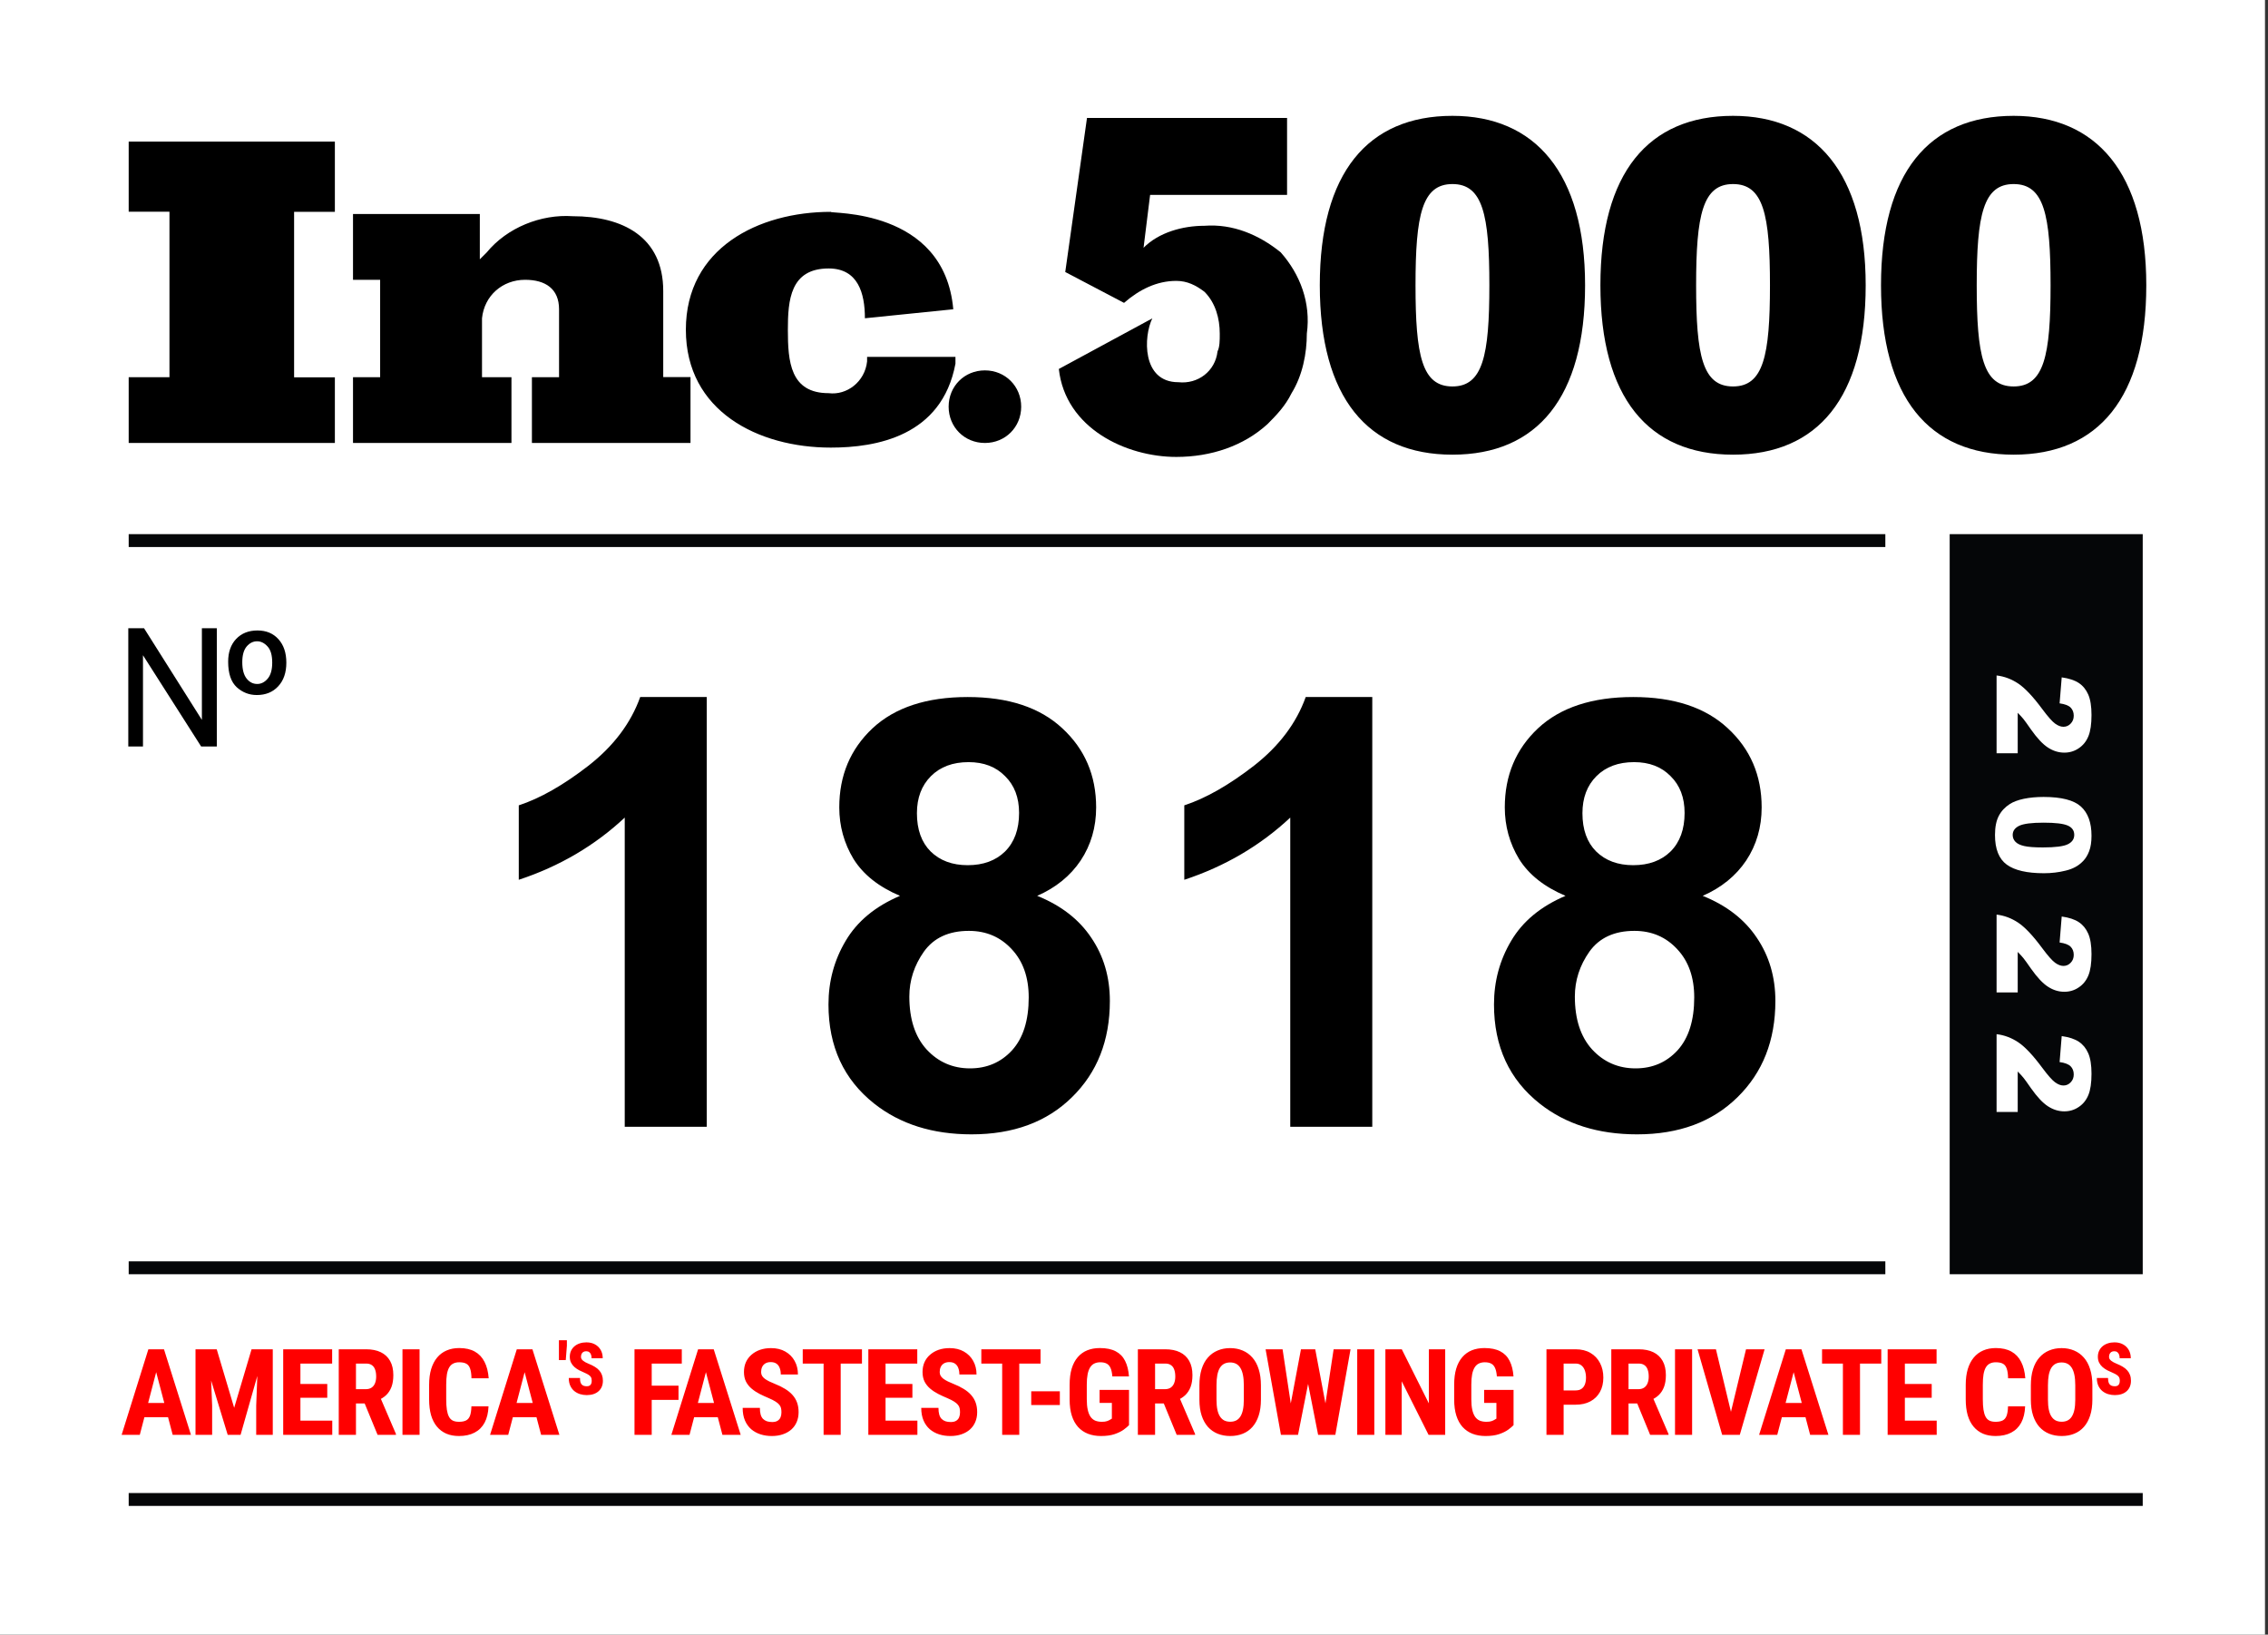<svg width="673" height="485" viewBox="0 0 673 485" fill="none" xmlns="http://www.w3.org/2000/svg">
<rect x="0" y="0" width="673" height="485" fill="#333333" stroke="none"/>
<rect width="672.105" height="484.985" fill="white"/>
<path d="M430.993 34.369C405.815 34.369 391.633 51.347 391.633 84.634C391.633 117.921 405.815 134.899 430.993 134.899C456.171 134.899 470.353 117.921 470.353 84.634C470.353 51.347 455.51 34.369 430.993 34.369ZM430.993 114.659C421.94 114.659 420.036 105.502 420.036 84.634C420.036 63.766 421.979 54.609 430.993 54.609C440.007 54.609 441.95 63.766 441.95 84.634C441.95 105.502 440.007 114.659 430.993 114.659ZM514.258 34.369C489.08 34.369 474.899 51.347 474.899 84.634C474.899 117.921 489.08 134.899 514.258 134.899C539.436 134.899 553.618 117.921 553.618 84.634C553.618 51.347 538.775 34.369 514.258 34.369ZM514.258 114.659C505.205 114.659 503.301 105.502 503.301 84.634C503.301 63.766 505.244 54.609 514.258 54.609C523.311 54.609 525.215 63.766 525.215 84.634C525.215 105.502 523.272 114.659 514.258 114.659ZM597.523 34.369C572.346 34.369 558.164 51.347 558.164 84.634C558.164 117.921 572.346 134.899 597.523 134.899C622.701 134.899 636.883 117.921 636.883 84.634C636.883 51.347 622.041 34.369 597.523 34.369ZM597.523 114.659C588.47 114.659 586.566 105.502 586.566 84.634C586.566 63.766 588.509 54.609 597.523 54.609C606.577 54.609 608.48 63.766 608.48 84.634C608.48 105.502 606.538 114.659 597.523 114.659ZM380.016 74.848C373.527 69.621 365.795 66.359 357.403 66.988C350.953 66.988 343.842 68.953 339.335 73.512L341.278 57.831H381.92V34.998H322.55L316.1 80.704L333.546 89.861C338.053 85.931 343.221 83.337 349.049 83.337C352.274 83.337 354.877 84.634 357.441 86.599C360.666 89.861 361.948 94.42 361.948 99.018C361.948 100.983 361.948 102.948 361.288 104.245C360.627 110.14 355.46 114.03 349.67 113.401C338.713 113.401 339.335 99.686 341.938 94.459L314.196 109.471C316.139 127.117 334.206 135.567 349.049 135.567C359.384 135.567 369.059 132.305 376.169 125.781C378.734 123.187 381.337 120.554 383.28 116.624C386.505 111.397 387.787 104.873 387.787 98.978C389.03 89.861 385.805 81.372 380.016 74.848Z" fill="black"/>
<path d="M38.187 131.426V111.915H50.286V62.814H38.187V42.008H99.368V62.855H87.27V111.956H99.368V131.426H38.187ZM157.839 131.426V111.915H165.891V91.757C165.891 85.685 161.845 83.013 155.815 83.013C149.098 83.013 143.717 87.709 143.029 94.428V95.117V111.915H151.769V131.426H104.75V111.915H112.802V83.013H104.75V63.502H142.381V76.941C143.069 76.253 143.717 75.606 144.405 74.918C150.474 67.51 160.55 63.502 169.937 64.15C184.707 64.15 196.805 70.222 196.805 86.333V111.875H204.898V131.426H157.839ZM282.872 91.757L256.651 94.428C256.651 87.021 254.628 79.653 245.888 79.653C234.477 79.653 233.789 89.085 233.789 97.829C233.789 107.26 234.477 116.651 245.888 116.651C251.27 117.339 256.651 113.292 257.299 107.22C257.299 106.532 257.299 106.532 257.299 105.884H283.519V107.908C279.473 129.443 260.01 132.802 246.535 132.802C225.009 132.802 203.522 122.035 203.522 97.829C203.522 73.622 225.049 62.855 246.535 62.855C245.888 63.502 280.201 61.478 282.872 91.757ZM303.023 120.659C303.023 126.731 298.329 131.426 292.26 131.426C286.19 131.426 281.496 126.731 281.496 120.659C281.496 114.587 286.19 109.891 292.26 109.891C298.329 109.891 303.023 114.627 303.023 120.659Z" fill="black"/>
<rect x="38.187" y="158.479" width="521.263" height="3.819" fill="#050608"/>
<rect x="578.544" y="158.479" width="57.282" height="219.58" fill="#050608"/>
<rect x="38.187" y="374.241" width="521.263" height="3.819" fill="#050608"/>
<rect x="38.187" y="442.978" width="597.639" height="3.819" fill="#050608"/>
<path d="M209.721 334.305H185.383V242.579C176.49 250.894 166.01 257.044 153.941 261.028V238.941C160.293 236.863 167.193 232.936 174.642 227.162C182.091 221.33 187.201 214.545 189.973 206.807H209.721V334.305ZM267.061 265.792C260.767 263.136 256.176 259.498 253.289 254.879C250.46 250.201 249.045 245.091 249.045 239.548C249.045 230.078 252.336 222.253 258.919 216.075C265.56 209.896 274.972 206.807 287.156 206.807C299.224 206.807 308.579 209.896 315.219 216.075C321.917 222.253 325.266 230.078 325.266 239.548C325.266 245.438 323.736 250.692 320.676 255.312C317.615 259.873 313.313 263.367 307.77 265.792C314.815 268.622 320.156 272.75 323.794 278.178C327.49 283.606 329.337 289.871 329.337 296.974C329.337 308.696 325.584 318.223 318.077 325.557C310.628 332.89 300.697 336.557 288.282 336.557C276.733 336.557 267.119 333.525 259.439 327.462C250.373 320.302 245.84 310.486 245.84 298.013C245.84 291.142 247.544 284.848 250.95 279.131C254.357 273.357 259.727 268.91 267.061 265.792ZM272.085 241.28C272.085 246.13 273.442 249.913 276.156 252.627C278.927 255.341 282.594 256.698 287.156 256.698C291.775 256.698 295.471 255.341 298.242 252.627C301.014 249.855 302.4 246.044 302.4 241.193C302.4 236.632 301.014 232.994 298.242 230.28C295.528 227.508 291.92 226.122 287.416 226.122C282.738 226.122 279.014 227.508 276.242 230.28C273.47 233.052 272.085 236.718 272.085 241.28ZM269.833 295.674C269.833 302.373 271.536 307.599 274.943 311.352C278.408 315.105 282.709 316.982 287.849 316.982C292.872 316.982 297.03 315.192 300.321 311.612C303.613 307.974 305.258 302.748 305.258 295.934C305.258 289.987 303.584 285.223 300.235 281.643C296.885 278.005 292.641 276.186 287.502 276.186C281.555 276.186 277.108 278.236 274.163 282.336C271.276 286.435 269.833 290.882 269.833 295.674ZM407.205 334.305H382.866V242.579C373.973 250.894 363.493 257.044 351.424 261.028V238.941C357.776 236.863 364.676 232.936 372.125 227.162C379.574 221.33 384.685 214.545 387.456 206.807H407.205V334.305ZM464.544 265.792C458.25 263.136 453.659 259.498 450.772 254.879C447.943 250.201 446.528 245.091 446.528 239.548C446.528 230.078 449.819 222.253 456.402 216.075C463.043 209.896 472.455 206.807 484.639 206.807C496.707 206.807 506.062 209.896 512.702 216.075C519.4 222.253 522.749 230.078 522.749 239.548C522.749 245.438 521.219 250.692 518.159 255.312C515.098 259.873 510.797 263.367 505.253 265.792C512.298 268.622 517.639 272.75 521.277 278.178C524.973 283.606 526.82 289.871 526.82 296.974C526.82 308.696 523.067 318.223 515.56 325.557C508.111 332.89 498.18 336.557 485.765 336.557C474.216 336.557 464.602 333.525 456.922 327.462C447.856 320.302 443.323 310.486 443.323 298.013C443.323 291.142 445.027 284.848 448.433 279.131C451.84 273.357 457.211 268.91 464.544 265.792ZM469.568 241.28C469.568 246.13 470.925 249.913 473.639 252.627C476.41 255.341 480.077 256.698 484.639 256.698C489.258 256.698 492.954 255.341 495.725 252.627C498.497 249.855 499.883 246.044 499.883 241.193C499.883 236.632 498.497 232.994 495.725 230.28C493.012 227.508 489.403 226.122 484.899 226.122C480.221 226.122 476.497 227.508 473.725 230.28C470.953 233.052 469.568 236.718 469.568 241.28ZM467.316 295.674C467.316 302.373 469.019 307.599 472.426 311.352C475.891 315.105 480.192 316.982 485.332 316.982C490.355 316.982 494.513 315.192 497.804 311.612C501.096 307.974 502.741 302.748 502.741 295.934C502.741 289.987 501.067 285.223 497.718 281.643C494.369 278.005 490.124 276.186 484.985 276.186C479.038 276.186 474.591 278.236 471.646 282.336C468.759 286.435 467.316 290.882 467.316 295.674Z" fill="black"/>
<path d="M38.07 186.385H42.739L59.908 213.587V186.385H64.338V221.489H59.692L42.428 194.407V221.489H38.07V186.385ZM67.703 196.324C67.703 193.499 68.493 191.248 70.073 189.572C71.67 187.895 73.777 187.057 76.395 187.057C78.997 187.057 81.072 187.919 82.621 189.643C84.185 191.368 84.967 193.69 84.967 196.612C84.967 199.565 84.161 201.903 82.549 203.628C80.953 205.352 78.837 206.214 76.203 206.214C73.936 206.214 71.949 205.439 70.241 203.891C68.549 202.326 67.703 199.804 67.703 196.324ZM71.893 196.468C71.893 198.607 72.316 200.219 73.162 201.305C74.024 202.39 75.078 202.933 76.323 202.933C77.488 202.933 78.518 202.414 79.412 201.377C80.322 200.323 80.777 198.735 80.777 196.612C80.777 194.377 80.306 192.764 79.364 191.775C78.438 190.769 77.417 190.266 76.299 190.266C75.102 190.266 74.064 190.785 73.186 191.822C72.324 192.86 71.893 194.409 71.893 196.468Z" fill="black"/>
<path d="M46.937 404.862L41.48 425.712H36.093L44.025 400.329H47.39L46.937 404.862ZM51.242 425.712L45.751 404.862L45.245 400.329H48.662L56.664 425.712H51.242ZM51.434 416.246V420.482H39.981V416.246H51.434ZM59.829 400.329H64.31L69.487 417.693L74.647 400.329H78.605L71.388 425.712H67.57L59.829 400.329ZM58.016 400.329H62.287L62.95 417.065V425.712H58.016V400.329ZM76.652 400.329H80.941V425.712H76.025V417.065L76.652 400.329ZM98.593 421.493V425.712H87.558V421.493H98.593ZM89.144 400.329V425.712H84.036V400.329H89.144ZM97.111 410.615V414.712H87.558V410.615H97.111ZM98.558 400.329V404.565H87.558V400.329H98.558ZM100.52 400.329H108.662C110.358 400.329 111.805 400.62 113.003 401.201C114.2 401.782 115.118 402.642 115.757 403.781C116.396 404.92 116.716 406.326 116.716 408C116.716 409.371 116.53 410.545 116.158 411.521C115.786 412.486 115.257 413.294 114.571 413.944C113.886 414.584 113.066 415.095 112.113 415.479L110.562 416.403H103.955L103.937 412.166H108.522C109.22 412.166 109.795 412.015 110.248 411.713C110.713 411.399 111.056 410.963 111.277 410.406C111.509 409.836 111.625 409.174 111.625 408.418C111.625 407.616 111.521 406.931 111.311 406.361C111.114 405.78 110.794 405.338 110.353 405.036C109.923 404.722 109.359 404.565 108.662 404.565H105.628V425.712H100.52V400.329ZM112.044 425.712L107.389 414.398L112.741 414.38L117.5 425.468V425.712H112.044ZM124.501 400.329V425.712H119.428V400.329H124.501ZM139.887 417.257H144.96C144.89 419.163 144.506 420.772 143.809 422.086C143.112 423.387 142.118 424.375 140.828 425.049C139.549 425.723 138.004 426.06 136.191 426.06C134.784 426.06 133.535 425.828 132.443 425.363C131.35 424.887 130.42 424.189 129.653 423.271C128.886 422.353 128.305 421.22 127.91 419.872C127.526 418.512 127.335 416.949 127.335 415.182V410.876C127.335 409.11 127.538 407.546 127.945 406.187C128.363 404.827 128.956 403.688 129.723 402.77C130.502 401.84 131.437 401.143 132.53 400.678C133.634 400.201 134.877 399.963 136.26 399.963C138.108 399.963 139.654 400.312 140.898 401.009C142.141 401.706 143.1 402.723 143.774 404.06C144.46 405.385 144.872 407.006 145.012 408.924H139.904C139.881 407.715 139.747 406.768 139.503 406.082C139.271 405.385 138.899 404.897 138.387 404.618C137.876 404.327 137.167 404.182 136.26 404.182C135.586 404.182 135.005 404.304 134.517 404.548C134.029 404.78 133.628 405.158 133.314 405.681C133 406.204 132.768 406.89 132.617 407.738C132.477 408.587 132.408 409.621 132.408 410.841V415.182C132.408 416.379 132.472 417.402 132.599 418.25C132.727 419.087 132.931 419.773 133.21 420.308C133.489 420.842 133.866 421.232 134.343 421.476C134.831 421.72 135.447 421.842 136.191 421.842C137.051 421.842 137.742 421.714 138.265 421.458C138.8 421.202 139.195 420.743 139.451 420.081C139.706 419.418 139.852 418.477 139.887 417.257ZM156.266 404.862L150.809 425.712H145.423L153.355 400.329H156.719L156.266 404.862ZM160.572 425.712L155.081 404.862L154.575 400.329H157.992L165.994 425.712H160.572ZM160.764 416.246V420.482H149.31V416.246H160.764ZM168.217 397.645V399.267L167.883 403.534H165.854V399.403V397.645H168.217ZM175.587 409.685C175.587 409.427 175.563 409.197 175.514 408.994C175.465 408.785 175.371 408.593 175.231 408.419C175.092 408.238 174.883 408.057 174.604 407.875C174.325 407.694 173.959 407.506 173.506 407.31C172.948 407.08 172.404 406.829 171.874 406.557C171.351 406.278 170.88 405.958 170.462 405.595C170.043 405.225 169.709 404.793 169.458 404.298C169.207 403.796 169.081 403.21 169.081 402.541C169.081 401.892 169.203 401.306 169.447 400.783C169.691 400.253 170.033 399.804 170.472 399.434C170.912 399.058 171.431 398.772 172.031 398.576C172.63 398.374 173.289 398.273 174.008 398.273C174.977 398.273 175.824 398.472 176.549 398.869C177.275 399.26 177.839 399.811 178.244 400.522C178.648 401.226 178.851 402.049 178.851 402.99H175.545C175.545 402.579 175.489 402.22 175.378 401.913C175.266 401.599 175.092 401.355 174.855 401.181C174.625 401 174.321 400.909 173.945 400.909C173.596 400.909 173.307 400.982 173.077 401.129C172.847 401.275 172.676 401.474 172.564 401.725C172.453 401.976 172.397 402.255 172.397 402.562C172.397 402.806 172.453 403.022 172.564 403.21C172.683 403.398 172.84 403.573 173.035 403.733C173.237 403.893 173.474 404.047 173.746 404.193C174.025 404.34 174.325 404.479 174.646 404.612C175.329 404.884 175.936 405.18 176.466 405.501C177.003 405.822 177.449 406.184 177.805 406.589C178.167 406.986 178.439 407.439 178.62 407.948C178.809 408.45 178.903 409.022 178.903 409.664C178.903 410.319 178.791 410.912 178.568 411.442C178.345 411.965 178.024 412.411 177.606 412.781C177.194 413.15 176.692 413.433 176.1 413.628C175.507 413.823 174.844 413.921 174.112 413.921C173.422 413.921 172.756 413.823 172.114 413.628C171.473 413.426 170.901 413.119 170.399 412.708C169.904 412.296 169.51 411.77 169.217 411.128C168.924 410.487 168.778 409.723 168.778 408.838H172.104C172.104 409.291 172.142 409.678 172.219 409.999C172.303 410.312 172.428 410.563 172.596 410.752C172.77 410.94 172.983 411.079 173.234 411.17C173.492 411.254 173.798 411.296 174.154 411.296C174.517 411.296 174.803 411.222 175.012 411.076C175.221 410.929 175.367 410.738 175.451 410.501C175.542 410.257 175.587 409.985 175.587 409.685ZM193.388 400.329V425.712H188.28V400.329H193.388ZM201.338 411.12V415.339H192.098V411.12H201.338ZM202.314 400.329V404.565H192.098V400.329H202.314ZM210.064 404.862L204.607 425.712H199.22L207.153 400.329H210.517L210.064 404.862ZM214.37 425.712L208.878 404.862L208.373 400.329H211.79L219.792 425.712H214.37ZM214.562 416.246V420.482H203.108V416.246H214.562ZM231.882 419.035C231.882 418.582 231.842 418.169 231.76 417.797C231.679 417.425 231.505 417.082 231.237 416.769C230.982 416.455 230.604 416.141 230.104 415.827C229.616 415.513 228.977 415.188 228.187 414.851C227.245 414.456 226.333 414.037 225.45 413.596C224.566 413.143 223.77 412.62 223.061 412.027C222.352 411.434 221.789 410.737 221.37 409.935C220.964 409.121 220.76 408.168 220.76 407.076C220.76 406.007 220.952 405.036 221.335 404.164C221.731 403.293 222.288 402.549 223.009 401.933C223.73 401.305 224.572 400.823 225.537 400.486C226.513 400.149 227.6 399.98 228.797 399.98C230.424 399.98 231.83 400.318 233.016 400.992C234.213 401.666 235.137 402.59 235.788 403.763C236.45 404.937 236.781 406.285 236.781 407.808H231.691C231.691 407.087 231.586 406.454 231.377 405.908C231.179 405.35 230.86 404.914 230.418 404.6C229.976 404.286 229.407 404.13 228.71 404.13C228.059 404.13 227.518 404.263 227.088 404.531C226.67 404.786 226.356 405.141 226.147 405.594C225.949 406.036 225.851 406.535 225.851 407.093C225.851 407.512 225.949 407.889 226.147 408.226C226.356 408.552 226.641 408.848 227.001 409.115C227.361 409.371 227.786 409.621 228.274 409.865C228.774 410.109 229.32 410.347 229.913 410.58C231.063 411.033 232.08 411.533 232.963 412.079C233.847 412.614 234.585 413.218 235.177 413.892C235.77 414.555 236.218 415.304 236.52 416.141C236.822 416.978 236.973 417.931 236.973 419C236.973 420.058 236.787 421.022 236.415 421.894C236.055 422.754 235.526 423.498 234.829 424.125C234.131 424.741 233.289 425.218 232.301 425.555C231.325 425.892 230.232 426.06 229.023 426.06C227.85 426.06 226.74 425.898 225.694 425.572C224.648 425.235 223.724 424.73 222.922 424.056C222.132 423.37 221.51 422.504 221.056 421.458C220.603 420.401 220.377 419.151 220.377 417.71H225.485C225.485 418.477 225.56 419.134 225.711 419.68C225.862 420.215 226.095 420.645 226.408 420.97C226.722 421.284 227.106 421.522 227.559 421.685C228.024 421.836 228.553 421.911 229.145 421.911C229.82 421.911 230.354 421.784 230.749 421.528C231.156 421.272 231.447 420.929 231.621 420.499C231.795 420.069 231.882 419.581 231.882 419.035ZM249.465 400.329V425.712H244.392V400.329H249.465ZM255.776 400.329V404.565H238.203V400.329H255.776ZM272.225 421.493V425.712H261.19V421.493H272.225ZM262.776 400.329V425.712H257.668V400.329H262.776ZM270.743 410.615V414.712H261.19V410.615H270.743ZM272.19 400.329V404.565H261.19V400.329H272.19ZM284.874 419.035C284.874 418.582 284.833 418.169 284.752 417.797C284.67 417.425 284.496 417.082 284.229 416.769C283.973 416.455 283.595 416.141 283.095 415.827C282.607 415.513 281.968 415.188 281.178 414.851C280.236 414.456 279.324 414.037 278.441 413.596C277.558 413.143 276.761 412.62 276.052 412.027C275.344 411.434 274.78 410.737 274.361 409.935C273.955 409.121 273.751 408.168 273.751 407.076C273.751 406.007 273.943 405.036 274.327 404.164C274.722 403.293 275.28 402.549 276 401.933C276.721 401.305 277.563 400.823 278.528 400.486C279.504 400.149 280.591 399.98 281.788 399.98C283.415 399.98 284.821 400.318 286.007 400.992C287.204 401.666 288.128 402.59 288.779 403.763C289.441 404.937 289.772 406.285 289.772 407.808H284.682C284.682 407.087 284.577 406.454 284.368 405.908C284.171 405.35 283.851 404.914 283.409 404.6C282.968 404.286 282.398 404.13 281.701 404.13C281.05 404.13 280.51 404.263 280.08 404.531C279.661 404.786 279.347 405.141 279.138 405.594C278.941 406.036 278.842 406.535 278.842 407.093C278.842 407.512 278.941 407.889 279.138 408.226C279.347 408.552 279.632 408.848 279.992 409.115C280.353 409.371 280.777 409.621 281.265 409.865C281.765 410.109 282.311 410.347 282.904 410.58C284.054 411.033 285.071 411.533 285.955 412.079C286.838 412.614 287.576 413.218 288.169 413.892C288.761 414.555 289.209 415.304 289.511 416.141C289.813 416.978 289.964 417.931 289.964 419C289.964 420.058 289.778 421.022 289.406 421.894C289.046 422.754 288.517 423.498 287.82 424.125C287.123 424.741 286.28 425.218 285.292 425.555C284.316 425.892 283.223 426.06 282.015 426.06C280.841 426.06 279.731 425.898 278.685 425.572C277.639 425.235 276.715 424.73 275.913 424.056C275.123 423.37 274.501 422.504 274.048 421.458C273.594 420.401 273.368 419.151 273.368 417.71H278.476C278.476 418.477 278.551 419.134 278.702 419.68C278.853 420.215 279.086 420.645 279.4 420.97C279.713 421.284 280.097 421.522 280.55 421.685C281.015 421.836 281.544 421.911 282.137 421.911C282.811 421.911 283.345 421.784 283.741 421.528C284.147 421.272 284.438 420.929 284.612 420.499C284.786 420.069 284.874 419.581 284.874 419.035ZM302.456 400.329V425.712H297.383V400.329H302.456ZM308.767 400.329V404.565H291.194V400.329H308.767ZM314.495 412.794V416.856H306.005V412.794H314.495ZM335.023 412.375V422.835C334.663 423.219 334.134 423.666 333.437 424.178C332.751 424.677 331.85 425.119 330.735 425.503C329.631 425.875 328.282 426.06 326.69 426.06C325.284 426.06 324.005 425.84 322.855 425.398C321.716 424.956 320.734 424.288 319.909 423.393C319.095 422.487 318.473 421.359 318.043 420.011C317.613 418.651 317.398 417.042 317.398 415.182V410.859C317.398 409.022 317.602 407.424 318.008 406.065C318.427 404.693 319.031 403.554 319.822 402.648C320.612 401.741 321.553 401.067 322.646 400.626C323.75 400.184 324.993 399.963 326.376 399.963C328.282 399.963 329.846 400.283 331.066 400.922C332.298 401.561 333.228 402.508 333.855 403.763C334.494 405.019 334.878 406.559 335.006 408.383H330.072C329.991 407.314 329.811 406.477 329.532 405.873C329.264 405.269 328.887 404.839 328.399 404.583C327.911 404.316 327.277 404.182 326.498 404.182C325.824 404.182 325.237 404.304 324.738 404.548C324.238 404.78 323.82 405.164 323.482 405.699C323.145 406.233 322.896 406.919 322.733 407.756C322.57 408.592 322.489 409.615 322.489 410.824V415.182C322.489 416.379 322.582 417.402 322.768 418.25C322.954 419.099 323.227 419.79 323.587 420.325C323.959 420.86 324.424 421.249 324.982 421.493C325.551 421.725 326.219 421.842 326.987 421.842C327.603 421.842 328.096 421.778 328.468 421.65C328.84 421.522 329.137 421.388 329.357 421.249C329.59 421.098 329.782 420.982 329.933 420.9V416.228H326.289V412.375H335.023ZM337.648 400.329H345.789C347.486 400.329 348.933 400.62 350.13 401.201C351.327 401.782 352.245 402.642 352.885 403.781C353.524 404.92 353.843 406.326 353.843 408C353.843 409.371 353.657 410.545 353.286 411.521C352.914 412.486 352.385 413.294 351.699 413.944C351.013 414.584 350.194 415.095 349.241 415.479L347.689 416.403H341.082L341.065 412.166H345.65C346.347 412.166 346.922 412.015 347.376 411.713C347.841 411.399 348.183 410.963 348.404 410.406C348.637 409.836 348.753 409.174 348.753 408.418C348.753 407.616 348.648 406.931 348.439 406.361C348.242 405.78 347.922 405.338 347.48 405.036C347.05 404.722 346.487 404.565 345.789 404.565H342.756V425.712H337.648V400.329ZM349.171 425.712L344.517 414.398L349.869 414.38L354.628 425.468V425.712H349.171ZM374.163 411.051V415.287C374.163 417.077 373.942 418.646 373.5 419.994C373.07 421.33 372.454 422.452 371.652 423.358C370.862 424.253 369.903 424.927 368.776 425.381C367.66 425.834 366.422 426.06 365.063 426.06C363.703 426.06 362.459 425.834 361.332 425.381C360.216 424.927 359.252 424.253 358.438 423.358C357.636 422.452 357.014 421.33 356.573 419.994C356.131 418.646 355.91 417.077 355.91 415.287V411.051C355.91 409.214 356.125 407.61 356.555 406.239C356.985 404.856 357.607 403.705 358.421 402.787C359.234 401.857 360.199 401.16 361.315 400.695C362.43 400.219 363.668 399.98 365.028 399.98C366.388 399.98 367.625 400.219 368.741 400.695C369.857 401.16 370.821 401.857 371.635 402.787C372.448 403.705 373.07 404.856 373.5 406.239C373.942 407.61 374.163 409.214 374.163 411.051ZM369.09 415.287V411.016C369.09 409.807 369.003 408.778 368.828 407.93C368.654 407.07 368.392 406.367 368.044 405.821C367.695 405.274 367.271 404.873 366.771 404.618C366.271 404.362 365.69 404.234 365.028 404.234C364.365 404.234 363.778 404.362 363.267 404.618C362.767 404.873 362.343 405.274 361.994 405.821C361.657 406.367 361.402 407.07 361.227 407.93C361.065 408.778 360.983 409.807 360.983 411.016V415.287C360.983 416.449 361.07 417.443 361.245 418.268C361.419 419.093 361.681 419.767 362.029 420.29C362.378 420.813 362.802 421.202 363.302 421.458C363.813 421.702 364.4 421.824 365.063 421.824C365.713 421.824 366.289 421.702 366.789 421.458C367.3 421.202 367.724 420.813 368.061 420.29C368.398 419.767 368.654 419.093 368.828 418.268C369.003 417.443 369.09 416.449 369.09 415.287ZM381.983 421.911L386.044 400.329H388.729L389.531 403.676L385.173 425.712H382.261L381.983 421.911ZM380.588 400.329L383.865 421.964L383.307 425.712H380.1L375.55 400.329H380.588ZM392.477 421.877L395.737 400.329H400.758L396.243 425.712H393.018L392.477 421.877ZM390.281 400.329L394.378 422.033L394.046 425.712H391.135L386.794 403.641L387.613 400.329H390.281ZM407.811 400.329V425.712H402.738V400.329H407.811ZM428.845 400.329V425.712H423.911L415.944 409.83V425.712H411.098V400.329H415.962L423.999 416.385V400.329H428.845ZM449.129 412.375V422.835C448.769 423.219 448.24 423.666 447.543 424.178C446.857 424.677 445.957 425.119 444.841 425.503C443.737 425.875 442.389 426.06 440.796 426.06C439.39 426.06 438.112 425.84 436.961 425.398C435.822 424.956 434.84 424.288 434.015 423.393C433.201 422.487 432.58 421.359 432.15 420.011C431.72 418.651 431.505 417.042 431.505 415.182V410.859C431.505 409.022 431.708 407.424 432.115 406.065C432.533 404.693 433.137 403.554 433.928 402.648C434.718 401.741 435.659 401.067 436.752 400.626C437.856 400.184 439.1 399.963 440.483 399.963C442.389 399.963 443.952 400.283 445.172 400.922C446.404 401.561 447.334 402.508 447.961 403.763C448.601 405.019 448.984 406.559 449.112 408.383H444.178C444.097 407.314 443.917 406.477 443.638 405.873C443.371 405.269 442.993 404.839 442.505 404.583C442.017 404.316 441.383 404.182 440.605 404.182C439.931 404.182 439.344 404.304 438.844 404.548C438.344 404.78 437.926 405.164 437.589 405.699C437.252 406.233 437.002 406.919 436.839 407.756C436.676 408.592 436.595 409.615 436.595 410.824V415.182C436.595 416.379 436.688 417.402 436.874 418.25C437.06 419.099 437.333 419.79 437.693 420.325C438.065 420.86 438.53 421.249 439.088 421.493C439.657 421.725 440.326 421.842 441.093 421.842C441.709 421.842 442.203 421.778 442.575 421.65C442.946 421.522 443.243 421.388 443.464 421.249C443.696 421.098 443.888 420.982 444.039 420.9V416.228H440.395V412.375H449.129ZM467.541 416.769H462.346V412.532H467.524C468.267 412.532 468.866 412.37 469.319 412.044C469.772 411.719 470.104 411.271 470.313 410.702C470.522 410.121 470.627 409.47 470.627 408.749C470.627 408.017 470.522 407.331 470.313 406.692C470.104 406.053 469.772 405.542 469.319 405.158C468.866 404.763 468.273 404.565 467.541 404.565H463.985V425.712H458.894V400.329H467.541C469.249 400.329 470.72 400.689 471.952 401.41C473.183 402.131 474.125 403.124 474.776 404.391C475.438 405.646 475.769 407.087 475.769 408.715C475.769 410.342 475.438 411.759 474.776 412.968C474.113 414.177 473.166 415.112 471.934 415.775C470.714 416.437 469.249 416.769 467.541 416.769ZM478.133 400.329H486.274C487.971 400.329 489.418 400.62 490.615 401.201C491.812 401.782 492.73 402.642 493.369 403.781C494.008 404.92 494.328 406.326 494.328 408C494.328 409.371 494.142 410.545 493.77 411.521C493.398 412.486 492.869 413.294 492.184 413.944C491.498 414.584 490.679 415.095 489.726 415.479L488.174 416.403H481.567L481.55 412.166H486.134C486.832 412.166 487.407 412.015 487.86 411.713C488.325 411.399 488.668 410.963 488.889 410.406C489.121 409.836 489.238 409.174 489.238 408.418C489.238 407.616 489.133 406.931 488.924 406.361C488.726 405.78 488.407 405.338 487.965 405.036C487.535 404.722 486.971 404.565 486.274 404.565H483.241V425.712H478.133V400.329ZM489.656 425.712L485.001 414.398L490.353 414.38L495.113 425.468V425.712H489.656ZM502.113 400.329V425.712H497.04V400.329H502.113ZM513.297 420.29L518.109 400.329H523.618L516.261 425.712H512.548L513.297 420.29ZM509.183 400.329L513.977 420.29L514.762 425.712H511.031L503.727 400.329H509.183ZM532.832 404.862L527.376 425.712H521.989L529.921 400.329H533.286L532.832 404.862ZM537.138 425.712L531.647 404.862L531.141 400.329H534.558L542.56 425.712H537.138ZM537.33 416.246V420.482H525.876V416.246H537.33ZM551.931 400.329V425.712H546.858V400.329H551.931ZM558.242 400.329V404.565H540.67V400.329H558.242ZM574.691 421.493V425.712H563.656V421.493H574.691ZM565.243 400.329V425.712H560.135V400.329H565.243ZM573.21 410.615V414.712H563.656V410.615H573.21ZM574.656 400.329V404.565H563.656V400.329H574.656ZM595.857 417.257H600.93C600.861 419.163 600.477 420.772 599.78 422.086C599.082 423.387 598.089 424.375 596.799 425.049C595.52 425.723 593.974 426.06 592.161 426.06C590.755 426.06 589.506 425.828 588.413 425.363C587.321 424.887 586.391 424.189 585.624 423.271C584.857 422.353 584.276 421.22 583.881 419.872C583.497 418.512 583.305 416.949 583.305 415.182V410.876C583.305 409.11 583.509 407.546 583.916 406.187C584.334 404.827 584.927 403.688 585.694 402.77C586.472 401.84 587.408 401.143 588.5 400.678C589.605 400.201 590.848 399.963 592.231 399.963C594.079 399.963 595.625 400.312 596.868 401.009C598.112 401.706 599.071 402.723 599.745 404.06C600.431 405.385 600.843 407.006 600.983 408.924H595.875C595.851 407.715 595.718 406.768 595.474 406.082C595.241 405.385 594.869 404.897 594.358 404.618C593.847 404.327 593.138 404.182 592.231 404.182C591.557 404.182 590.976 404.304 590.488 404.548C590 404.78 589.599 405.158 589.285 405.681C588.971 406.204 588.739 406.89 588.588 407.738C588.448 408.587 588.378 409.621 588.378 410.841V415.182C588.378 416.379 588.442 417.402 588.57 418.25C588.698 419.087 588.901 419.773 589.18 420.308C589.459 420.842 589.837 421.232 590.314 421.476C590.802 421.72 591.418 421.842 592.161 421.842C593.021 421.842 593.713 421.714 594.236 421.458C594.771 421.202 595.166 420.743 595.421 420.081C595.677 419.418 595.822 418.477 595.857 417.257ZM620.884 411.051V415.287C620.884 417.077 620.663 418.646 620.221 419.994C619.791 421.33 619.175 422.452 618.373 423.358C617.583 424.253 616.624 424.927 615.497 425.381C614.381 425.834 613.143 426.06 611.783 426.06C610.424 426.06 609.18 425.834 608.053 425.381C606.937 424.927 605.972 424.253 605.159 423.358C604.357 422.452 603.735 421.33 603.294 419.994C602.852 418.646 602.631 417.077 602.631 415.287V411.051C602.631 409.214 602.846 407.61 603.276 406.239C603.706 404.856 604.328 403.705 605.141 402.787C605.955 401.857 606.92 401.16 608.035 400.695C609.151 400.219 610.389 399.98 611.749 399.98C613.108 399.98 614.346 400.219 615.462 400.695C616.578 401.16 617.542 401.857 618.356 402.787C619.169 403.705 619.791 404.856 620.221 406.239C620.663 407.61 620.884 409.214 620.884 411.051ZM615.811 415.287V411.016C615.811 409.807 615.723 408.778 615.549 407.93C615.375 407.07 615.113 406.367 614.765 405.821C614.416 405.274 613.992 404.873 613.492 404.618C612.992 404.362 612.411 404.234 611.749 404.234C611.086 404.234 610.499 404.362 609.988 404.618C609.488 404.873 609.064 405.274 608.715 405.821C608.378 406.367 608.123 407.07 607.948 407.93C607.785 408.778 607.704 409.807 607.704 411.016V415.287C607.704 416.449 607.791 417.443 607.966 418.268C608.14 419.093 608.401 419.767 608.75 420.29C609.099 420.813 609.523 421.202 610.023 421.458C610.534 421.702 611.121 421.824 611.783 421.824C612.434 421.824 613.01 421.702 613.509 421.458C614.021 421.202 614.445 420.813 614.782 420.29C615.119 419.767 615.375 419.093 615.549 418.268C615.723 417.443 615.811 416.449 615.811 415.287ZM629.021 409.685C629.021 409.427 628.996 409.197 628.947 408.994C628.899 408.785 628.804 408.593 628.665 408.419C628.526 408.238 628.316 408.057 628.037 407.875C627.759 407.694 627.392 407.506 626.939 407.31C626.381 407.08 625.837 406.829 625.307 406.557C624.784 406.278 624.314 405.958 623.895 405.595C623.477 405.225 623.142 404.793 622.891 404.298C622.64 403.796 622.515 403.21 622.515 402.541C622.515 401.892 622.637 401.306 622.881 400.783C623.125 400.253 623.466 399.804 623.906 399.434C624.345 399.058 624.865 398.772 625.464 398.576C626.064 398.374 626.723 398.273 627.441 398.273C628.411 398.273 629.258 398.472 629.983 398.869C630.708 399.26 631.273 399.811 631.677 400.522C632.082 401.226 632.284 402.049 632.284 402.99H628.979C628.979 402.579 628.923 402.22 628.811 401.913C628.7 401.599 628.526 401.355 628.288 401.181C628.058 401 627.755 400.909 627.378 400.909C627.03 400.909 626.74 400.982 626.51 401.129C626.28 401.275 626.109 401.474 625.998 401.725C625.886 401.976 625.83 402.255 625.83 402.562C625.83 402.806 625.886 403.022 625.998 403.21C626.116 403.398 626.273 403.573 626.468 403.733C626.671 403.893 626.908 404.047 627.18 404.193C627.459 404.34 627.759 404.479 628.079 404.612C628.763 404.884 629.369 405.18 629.899 405.501C630.436 405.822 630.883 406.184 631.238 406.589C631.601 406.986 631.873 407.439 632.054 407.948C632.242 408.45 632.336 409.022 632.336 409.664C632.336 410.319 632.225 410.912 632.002 411.442C631.779 411.965 631.458 412.411 631.039 412.781C630.628 413.15 630.126 413.433 629.533 413.628C628.94 413.823 628.278 413.921 627.546 413.921C626.855 413.921 626.19 413.823 625.548 413.628C624.906 413.426 624.335 413.119 623.833 412.708C623.337 412.296 622.943 411.77 622.651 411.128C622.358 410.487 622.211 409.723 622.211 408.838H625.538C625.538 409.291 625.576 409.678 625.653 409.999C625.736 410.312 625.862 410.563 626.029 410.752C626.203 410.94 626.416 411.079 626.667 411.17C626.925 411.254 627.232 411.296 627.588 411.296C627.95 411.296 628.236 411.222 628.445 411.076C628.655 410.929 628.801 410.738 628.885 410.501C628.975 410.257 629.021 409.985 629.021 409.685Z" fill="#FF0000"/>
<path d="M592.46 223.492L592.46 200.407C594.74 200.672 596.881 201.471 598.883 202.806C600.898 204.154 603.272 206.673 606.005 210.363C607.68 212.617 608.952 214.059 609.821 214.688C610.69 215.318 611.515 215.633 612.296 215.633C613.14 215.633 613.857 215.318 614.449 214.688C615.054 214.071 615.356 213.291 615.356 212.346C615.356 211.364 615.047 210.558 614.43 209.928C613.813 209.311 612.724 208.895 611.162 208.681L611.786 200.974C613.952 201.276 615.639 201.83 616.848 202.636C618.07 203.442 619.002 204.576 619.644 206.037C620.299 207.51 620.627 209.544 620.627 212.138C620.627 214.846 620.318 216.949 619.701 218.448C619.084 219.959 618.133 221.143 616.848 221.999C615.576 222.868 614.147 223.303 612.56 223.303C610.873 223.303 609.261 222.805 607.724 221.81C606.188 220.828 604.5 219.033 602.661 216.426C601.591 214.877 600.842 213.838 600.413 213.309C599.985 212.793 599.425 212.182 598.732 211.477L598.732 223.492L592.46 223.492ZM606.421 236.451C611.685 236.451 615.369 237.395 617.472 239.284C619.575 241.186 620.627 244.076 620.627 247.955C620.627 249.819 620.394 251.349 619.928 252.546C619.474 253.742 618.876 254.718 618.133 255.474C617.403 256.229 616.628 256.821 615.809 257.249C615.003 257.69 614.059 258.043 612.976 258.307C610.91 258.824 608.757 259.082 606.515 259.082C601.49 259.082 597.813 258.232 595.483 256.531C593.153 254.831 591.988 251.903 591.988 247.747C591.988 245.417 592.36 243.535 593.103 242.099C593.846 240.663 594.935 239.486 596.371 238.566C597.391 237.899 598.783 237.376 600.546 236.998C602.321 236.633 604.28 236.451 606.421 236.451ZM606.402 244.082C602.876 244.082 600.464 244.391 599.167 245.008C597.882 245.638 597.24 246.545 597.24 247.728C597.24 248.509 597.511 249.183 598.052 249.75C598.606 250.329 599.475 250.751 600.659 251.015C601.843 251.292 603.688 251.431 606.194 251.431C609.871 251.431 612.34 251.116 613.599 250.486C614.871 249.869 615.507 248.937 615.507 247.691C615.507 246.419 614.859 245.499 613.561 244.933C612.277 244.366 609.89 244.082 606.402 244.082ZM592.46 294.445L592.46 271.361C594.74 271.625 596.881 272.425 598.883 273.76C600.898 275.107 603.272 277.626 606.005 281.316C607.68 283.57 608.952 285.012 609.821 285.642C610.69 286.272 611.515 286.587 612.296 286.587C613.14 286.587 613.857 286.272 614.449 285.642C615.054 285.025 615.356 284.244 615.356 283.3C615.356 282.317 615.047 281.511 614.43 280.882C613.813 280.265 612.724 279.849 611.162 279.635L611.786 271.927C613.952 272.23 615.639 272.784 616.848 273.59C618.07 274.396 619.002 275.529 619.644 276.99C620.299 278.464 620.627 280.498 620.627 283.092C620.627 285.8 620.318 287.903 619.701 289.401C619.084 290.913 618.133 292.096 616.848 292.953C615.576 293.822 614.147 294.256 612.56 294.256C610.873 294.256 609.261 293.759 607.724 292.764C606.188 291.782 604.5 289.987 602.661 287.38C601.591 285.831 600.842 284.792 600.413 284.263C599.985 283.747 599.425 283.136 598.732 282.431L598.732 294.445L592.46 294.445ZM592.46 329.922L592.46 306.838C594.74 307.102 596.881 307.902 598.883 309.237C600.898 310.584 603.272 313.103 606.005 316.793C607.68 319.047 608.952 320.489 609.821 321.119C610.69 321.749 611.515 322.063 612.296 322.063C613.14 322.063 613.857 321.749 614.449 321.119C615.054 320.502 615.356 319.721 615.356 318.776C615.356 317.794 615.047 316.988 614.43 316.358C613.813 315.741 612.724 315.326 611.162 315.112L611.786 307.404C613.952 307.706 615.639 308.261 616.848 309.067C618.07 309.873 619.002 311.006 619.644 312.467C620.299 313.94 620.627 315.974 620.627 318.569C620.627 321.276 620.318 323.38 619.701 324.878C619.084 326.389 618.133 327.573 616.848 328.43C615.576 329.299 614.147 329.733 612.56 329.733C610.873 329.733 609.261 329.236 607.724 328.241C606.188 327.258 604.5 325.464 602.661 322.857C601.591 321.308 600.842 320.269 600.413 319.74C599.985 319.224 599.425 318.613 598.732 317.907L598.732 329.922L592.46 329.922Z" fill="white"/>
</svg>
